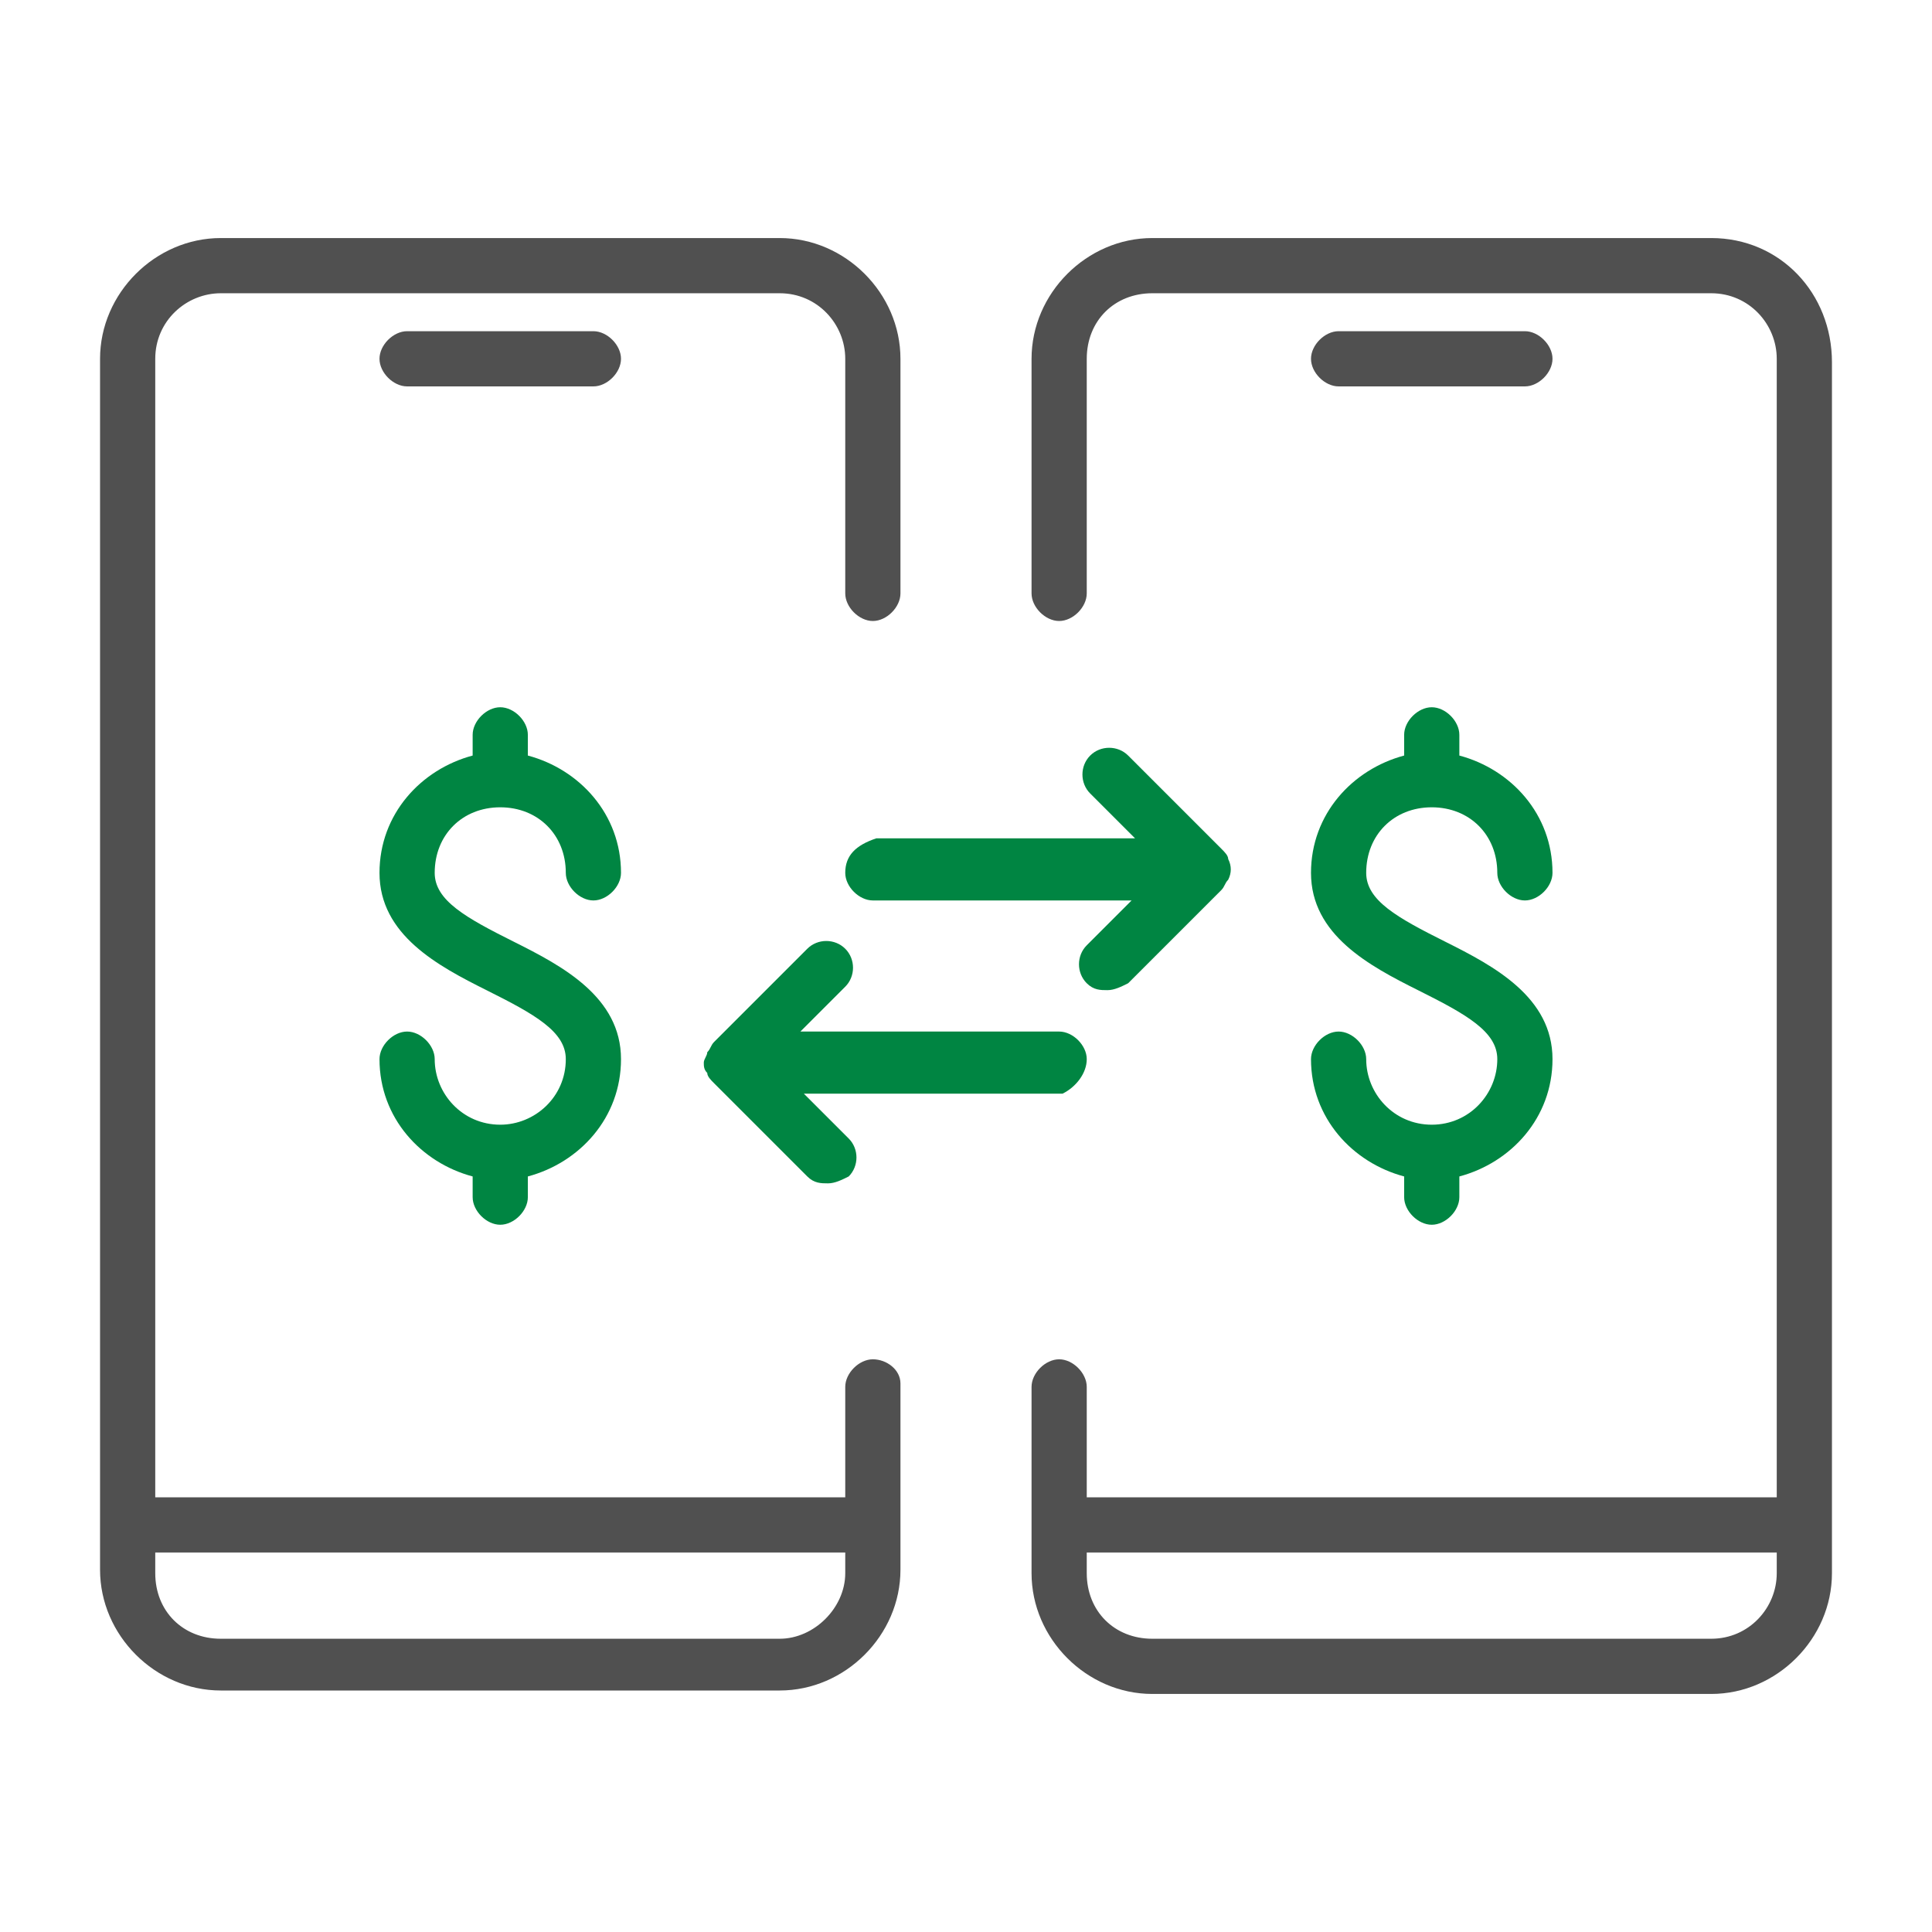 <?xml version="1.0" encoding="utf-8"?>
<!-- Generator: Adobe Illustrator 19.0.0, SVG Export Plug-In . SVG Version: 6.00 Build 0)  -->
<svg version="1.1" id="Capa_1" xmlns="http://www.w3.org/2000/svg" xmlns:xlink="http://www.w3.org/1999/xlink" x="0px" y="0px"
	 viewBox="-392 270.3 56 56" style="enable-background:new -392 270.3 56 56;" xml:space="preserve">
<style type="text/css">
	.st0{fill:none;}
	.st1{fill:#505050;}
	.st2{fill:#008542;}
</style>
<rect x="-392" y="270.3" class="st0" width="56" height="56"/>
<g>
	<path class="st1" d="M-342.4,277.2h-16.2c-1.9,0-3.5,1.6-3.5,3.5v6.8c0,0.4,0.4,0.8,0.8,0.8c0.4,0,0.8-0.4,0.8-0.8v-6.8
		c0-1.1,0.8-1.9,1.9-1.9h16.2c1.1,0,1.9,0.9,1.9,1.9v33h-20v-3.2c0-0.4-0.4-0.8-0.8-0.8c-0.4,0-0.8,0.4-0.8,0.8v5.4
		c0,1.9,1.6,3.5,3.5,3.5h16.2c1.9,0,3.5-1.6,3.5-3.5v-35.1C-338.9,278.8-340.4,277.2-342.4,277.2z M-342.4,317.8h-16.2
		c-1.1,0-1.9-0.8-1.9-1.9v-0.6h20v0.6C-340.5,316.9-341.3,317.8-342.4,317.8z"/>
	<path class="st1" d="M-366.7,309.7c-0.4,0-0.8,0.4-0.8,0.8v3.2h-20v-33c0-1.1,0.9-1.9,1.9-1.9h16.2c1.1,0,1.9,0.9,1.9,1.9v6.8
		c0,0.4,0.4,0.8,0.8,0.8c0.4,0,0.8-0.4,0.8-0.8v-6.8c0-1.9-1.6-3.5-3.5-3.5h-16.2c-1.9,0-3.5,1.6-3.5,3.5v35.1
		c0,1.9,1.6,3.5,3.5,3.5h16.2c1.9,0,3.5-1.6,3.5-3.5v-5.4C-365.9,310-366.3,309.7-366.7,309.7z M-369.4,317.8h-16.2
		c-1.1,0-1.9-0.8-1.9-1.9v-0.6h20v0.6C-367.5,316.9-368.4,317.8-369.4,317.8z"/>
	<path class="st1" d="M-374.8,279.9h-5.4c-0.4,0-0.8,0.4-0.8,0.8c0,0.4,0.4,0.8,0.8,0.8h5.4c0.4,0,0.8-0.4,0.8-0.8
		C-374,280.3-374.4,279.9-374.8,279.9z"/>
	<path class="st1" d="M-347.8,281.5c0.4,0,0.8-0.4,0.8-0.8c0-0.4-0.4-0.8-0.8-0.8h-5.4c-0.4,0-0.8,0.4-0.8,0.8
		c0,0.4,0.4,0.8,0.8,0.8H-347.8z"/>
	<path class="st2" d="M-377.5,293.7c1.1,0,1.9,0.8,1.9,1.9c0,0.4,0.4,0.8,0.8,0.8c0.4,0,0.8-0.4,0.8-0.8c0-1.7-1.2-3-2.7-3.4v-0.6
		c0-0.4-0.4-0.8-0.8-0.8c-0.4,0-0.8,0.4-0.8,0.8v0.6c-1.5,0.4-2.7,1.7-2.7,3.4c0,1.8,1.7,2.7,3.1,3.4c1.4,0.7,2.3,1.2,2.3,2
		c0,1.1-0.9,1.9-1.9,1.9c-1.1,0-1.9-0.9-1.9-1.9c0-0.4-0.4-0.8-0.8-0.8c-0.4,0-0.8,0.4-0.8,0.8c0,1.7,1.2,3,2.7,3.4v0.6
		c0,0.4,0.4,0.8,0.8,0.8c0.4,0,0.8-0.4,0.8-0.8v-0.6c1.5-0.4,2.7-1.7,2.7-3.4c0-1.8-1.7-2.7-3.1-3.4c-1.4-0.7-2.3-1.2-2.3-2
		C-379.4,294.5-378.6,293.7-377.5,293.7z"/>
	<path class="st2" d="M-350.5,302.9c-1.1,0-1.9-0.9-1.9-1.9c0-0.4-0.4-0.8-0.8-0.8c-0.4,0-0.8,0.4-0.8,0.8c0,1.7,1.2,3,2.7,3.4v0.6
		c0,0.4,0.4,0.8,0.8,0.8c0.4,0,0.8-0.4,0.8-0.8v-0.6c1.5-0.4,2.7-1.7,2.7-3.4c0-1.8-1.7-2.7-3.1-3.4c-1.4-0.7-2.3-1.2-2.3-2
		c0-1.1,0.8-1.9,1.9-1.9c1.1,0,1.9,0.8,1.9,1.9c0,0.4,0.4,0.8,0.8,0.8c0.4,0,0.8-0.4,0.8-0.8c0-1.7-1.2-3-2.7-3.4v-0.6
		c0-0.4-0.4-0.8-0.8-0.8c-0.4,0-0.8,0.4-0.8,0.8v0.6c-1.5,0.4-2.7,1.7-2.7,3.4c0,1.8,1.7,2.7,3.1,3.4c1.4,0.7,2.3,1.2,2.3,2
		C-348.6,302-349.4,302.9-350.5,302.9z"/>
	<path class="st2" d="M-367.5,295.6c0,0.4,0.4,0.8,0.8,0.8h7.5l-1.3,1.3c-0.3,0.3-0.3,0.8,0,1.1c0.2,0.2,0.4,0.2,0.6,0.2
		c0.2,0,0.4-0.1,0.6-0.2l2.7-2.7c0.1-0.1,0.1-0.2,0.2-0.3c0.1-0.2,0.1-0.4,0-0.6c0-0.1-0.1-0.2-0.2-0.3l-2.7-2.7
		c-0.3-0.3-0.8-0.3-1.1,0c-0.3,0.3-0.3,0.8,0,1.1l1.3,1.3h-7.5C-367.2,294.8-367.5,295.1-367.5,295.6z"/>
	<path class="st2" d="M-360.5,301c0-0.4-0.4-0.8-0.8-0.8h-7.5l1.3-1.3c0.3-0.3,0.3-0.8,0-1.1c-0.3-0.3-0.8-0.3-1.1,0l-2.7,2.7
		c-0.1,0.1-0.1,0.2-0.2,0.3c0,0.1-0.1,0.2-0.1,0.3c0,0.1,0,0.2,0.1,0.3c0,0.1,0.1,0.2,0.2,0.3l2.7,2.7c0.2,0.2,0.4,0.2,0.6,0.2
		s0.4-0.1,0.6-0.2c0.3-0.3,0.3-0.8,0-1.1l-1.3-1.3h7.5C-360.8,301.8-360.5,301.4-360.5,301z"/>
</g>
</svg>
